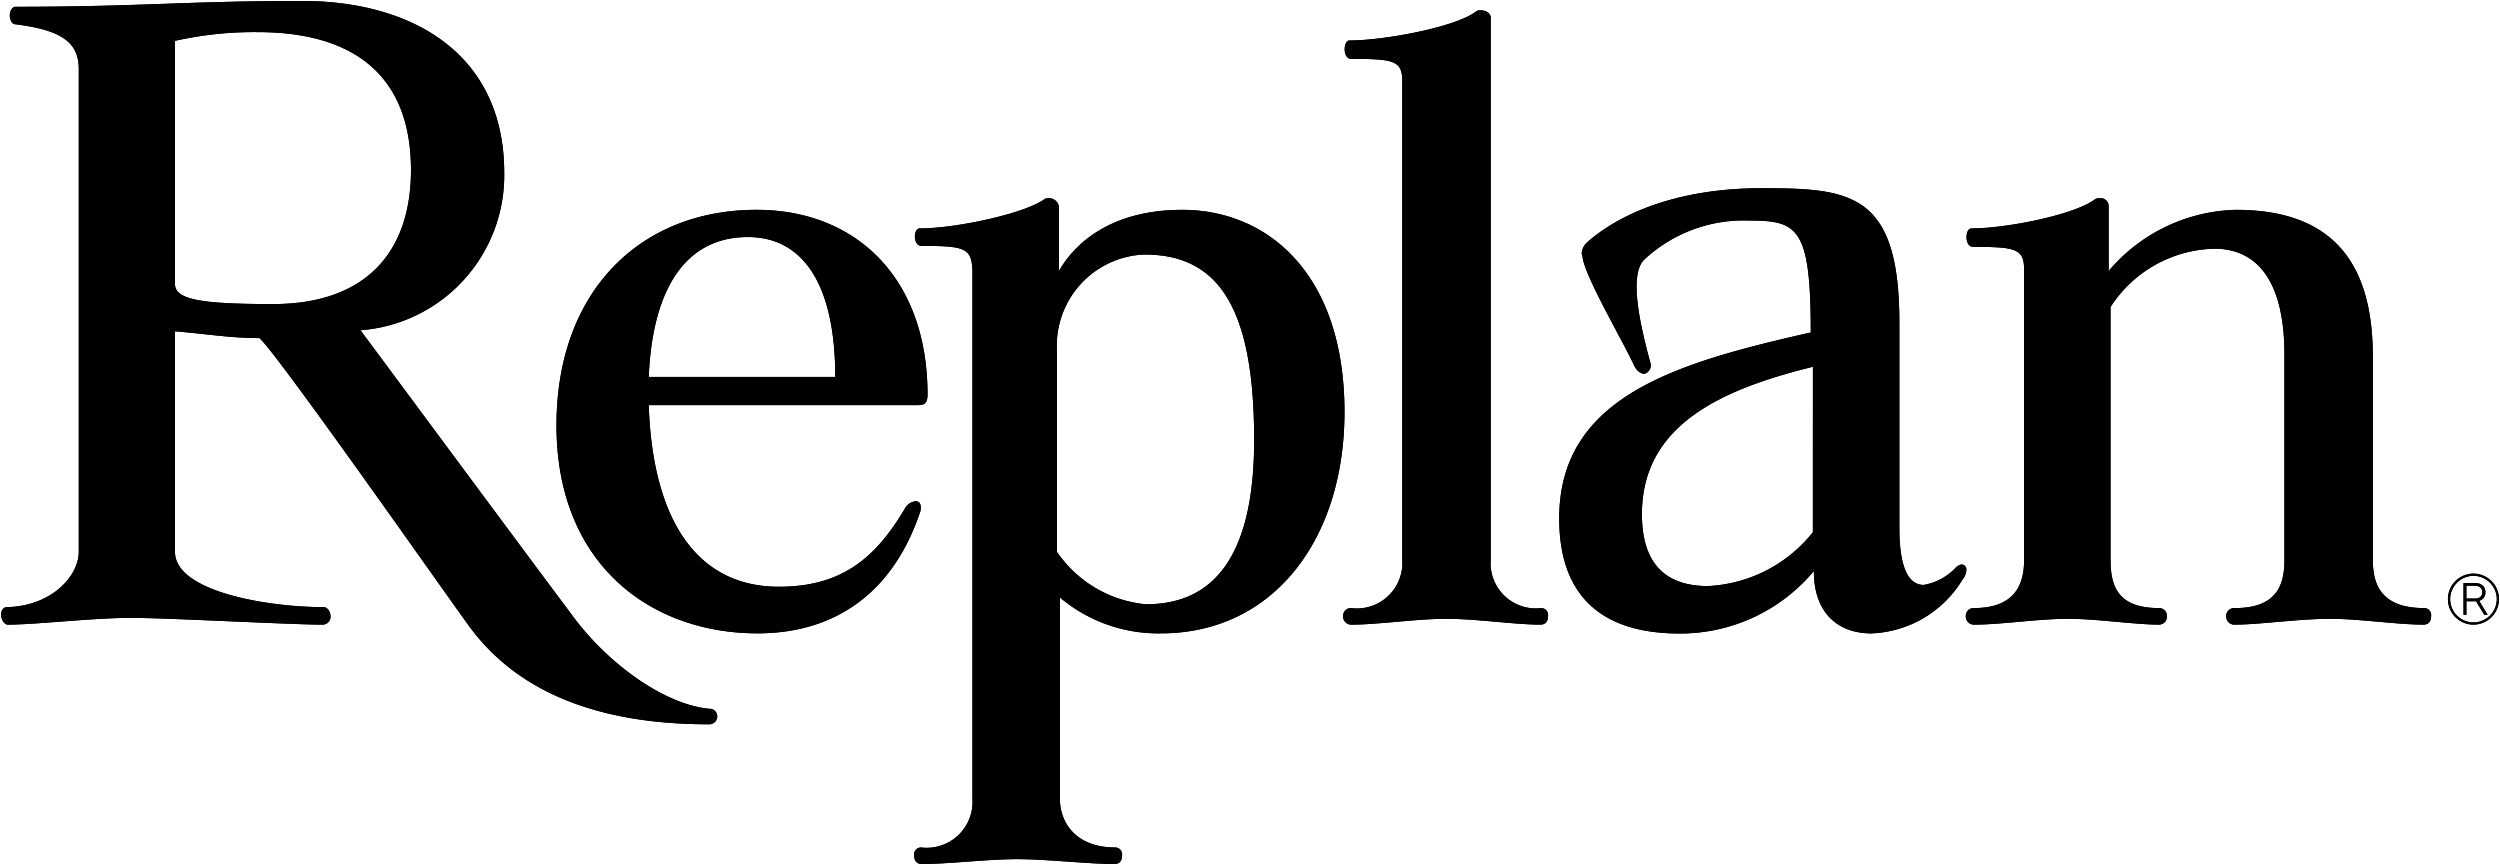 <svg xmlns="http://www.w3.org/2000/svg" xmlns:xlink="http://www.w3.org/1999/xlink" width="136.254" height="47.145" viewBox="0 0 136.254 47.145">
  <defs>
    <clipPath id="clip-path">
      <path id="パス_3" data-name="パス 3" d="M0-80.573H136.254v-47.145H0Z" transform="translate(0 127.718)"/>
    </clipPath>
  </defs>
  <g id="グループ_3" data-name="グループ 3" clip-path="url(#clip-path)">
    <g id="グループ_1" data-name="グループ 1" transform="translate(0.056 0.055)">
      <path id="パス_1" data-name="パス 1" d="M-110.024-19.452c-3.282,0-5.558,1.324-6.722,3.336v-3.49a.535.535,0,0,0-.583-.477.314.314,0,0,0-.212.055c-1.11.794-4.831,1.588-6.79,1.588-.159,0-.265.212-.265.424,0,.264.106.529.371.529,2.33,0,2.714.106,2.767,1.323V12.653a2.5,2.5,0,0,1-2.805,2.646.376.376,0,0,0-.371.425c0,.264.106.477.423.477,1.429,0,3.6-.265,5.189-.265s3.918.265,5.295.265c.317,0,.423-.212.423-.477a.376.376,0,0,0-.37-.425c-2.171,0-3.018-1.376-3.018-2.646V1.671a8.286,8.286,0,0,0,5.505,1.959c6.141,0,10.006-5.134,10.006-12.07,0-7.519-4.182-11.012-8.842-11.012m-1.958,21.5a6.617,6.617,0,0,1-4.871-2.86V-11.775a4.965,4.965,0,0,1,4.765-5.242c4.025,0,5.983,2.859,5.983,10.112,0,5.719-1.8,8.948-5.877,8.948M-100.8-27.68c2.329,0,2.767.1,2.767,1.218V-.393a2.482,2.482,0,0,1-2.8,2.646.417.417,0,0,0-.423.424.444.444,0,0,0,.475.477c1.429,0,3.547-.318,5.135-.318,1.642,0,3.76.318,5.136.318.318,0,.423-.212.423-.477a.375.375,0,0,0-.371-.424A2.465,2.465,0,0,1-93.211-.393V-29.9c0-.317-.318-.425-.53-.425a.389.389,0,0,0-.265.055c-1.058.846-4.991,1.587-6.9,1.587-.16,0-.265.212-.265.477s.105.529.371.529M-124.278-3.251c0-.212-.105-.319-.265-.319a.738.738,0,0,0-.581.371c-1.589,2.7-3.442,4.289-6.883,4.289-4.446,0-6.882-3.6-7.094-9.9h14.665c.425,0,.53-.16.53-.584,0-6.3-3.864-10.059-9.317-10.059-6.354,0-10.906,4.448-10.906,11.753,0,7.517,5.082,11.329,10.959,11.329,4.341,0,7.411-2.329,8.841-6.564a.672.672,0,0,0,.053-.317M-133.7-17.97c3.018,0,4.765,2.593,4.765,7.623H-139.1c.212-4.975,2.118-7.623,5.4-7.623m-2.091,25.711c-2.381-.211-5.5-2.378-7.508-5.131-2.54-3.388-9.661-13.009-11.514-15.5a8.469,8.469,0,0,0,7.836-8.577c0-6.51-5.03-9.369-11.012-9.369-6.247,0-8.841.317-15.618.317-.211,0-.317.267-.317.477s.105.477.317.477c2.543.319,3.442,1.006,3.442,2.436V-.817c0,1.326-1.482,2.965-3.917,3.018-.212,0-.318.212-.318.424s.158.53.371.53c1.535,0,4.606-.37,6.722-.37,1.959,0,8.69.37,10.436.37a.433.433,0,0,0,.425-.477c0-.213-.158-.477-.371-.477-3.045,0-8.106-.836-8.106-3.018V-12.833c1.854.157,3.018.369,4.606.369,1.006.9,9.82,13.486,11.355,15.6,2.382,3.335,6.5,5.449,13.12,5.449a.434.434,0,0,0,.477-.424.417.417,0,0,0-.424-.423m-29.133-23.17V-28.663a19.729,19.729,0,0,1,4.5-.476c5.452,0,8.364,2.541,8.364,7.517,0,4.5-2.487,7.306-7.517,7.306-4.077,0-5.348-.264-5.348-1.113M-56.359,2.677a.416.416,0,0,0-.424-.424c-2.275,0-2.647-1.216-2.647-2.646V-14.158a6.913,6.913,0,0,1,5.664-3.176c2.279,0,3.813,1.693,3.813,5.771V-.393c0,1.27-.318,2.646-2.7,2.646a.433.433,0,0,0-.475.424.445.445,0,0,0,.475.477c1.324,0,3.494-.318,5.191-.318,1.587,0,3.652.318,5.082.318.314,0,.422-.212.422-.477a.376.376,0,0,0-.37-.424c-2.435,0-2.807-1.376-2.807-2.646V-11.458c0-5.082-2.168-7.994-7.463-7.994a9.375,9.375,0,0,0-6.935,3.336v-3.542a.43.43,0,0,0-.477-.425.389.389,0,0,0-.266.055c-1.111.846-4.831,1.588-6.736,1.588-.161,0-.267.212-.267.476s.106.53.371.53c2.33,0,2.768.1,2.768,1.269V-.393c0,1.27-.423,2.646-2.753,2.646a.418.418,0,0,0-.425.424.445.445,0,0,0,.477.477c1.429,0,3.495-.318,5.082-.318s3.653.318,4.977.318a.432.432,0,0,0,.424-.477m-11.194-2.8a.573.573,0,0,0-.317.177,3.136,3.136,0,0,1-1.747.937c-.846,0-1.323-.995-1.323-3.105V-13.3c0-7.089-2.648-7.331-7.518-7.331-4.181,0-7.465,1.173-9.478,2.931a.915.915,0,0,0-.317.586c0,.116.053.176.053.292.212,1.171,2.172,4.48,2.8,5.845.17.368.449.488.6.45a.478.478,0,0,0,.287-.6c-.535-1.974-1.207-4.815-.309-5.634a7.947,7.947,0,0,1,5.72-2.107c2.646,0,3.333.416,3.333,6.1-7.251,1.641-13.71,3.456-13.71,10.136,0,3.985,2.063,6.27,6.563,6.27A9.482,9.482,0,0,0-75.6.232c0,2.4,1.43,3.4,3.124,3.4A6.066,6.066,0,0,0-67.5.7a.862.862,0,0,0,.211-.525.266.266,0,0,0-.265-.3m-8.1-1.756A7.785,7.785,0,0,1-81.37,1.053c-2.437,0-3.6-1.348-3.6-3.925,0-4.864,4.342-6.8,9.318-8.028ZM-39,1.371c0-.32-.266-.487-.577-.487h-.615V2.617h.157V1.881h.528l.444.736h.183l-.46-.76A.469.469,0,0,0-39,1.371m-.577.362h-.459v-.7h.454c.226,0,.413.109.413.339,0,.257-.167.362-.409.362M-39.651.374a1.391,1.391,0,0,0-1.391,1.39,1.391,1.391,0,0,0,1.391,1.39,1.393,1.393,0,0,0,1.392-1.39A1.393,1.393,0,0,0-39.651.374m0,2.659a1.274,1.274,0,0,1-1.27-1.269A1.275,1.275,0,0,1-39.647.495a1.273,1.273,0,0,1,1.268,1.269,1.273,1.273,0,0,1-1.268,1.269" transform="translate(174.402 30.834)"/>
    </g>
    <g id="グループ_2" data-name="グループ 2" transform="translate(0.056 0.055)">
      <path id="パス_2" data-name="パス 2" d="M-110.024-19.452c-3.282,0-5.558,1.324-6.722,3.336v-3.49a.535.535,0,0,0-.583-.477.314.314,0,0,0-.212.055c-1.11.794-4.831,1.588-6.79,1.588-.159,0-.265.212-.265.424,0,.264.106.529.371.529,2.33,0,2.714.106,2.767,1.323V12.653a2.5,2.5,0,0,1-2.805,2.646.376.376,0,0,0-.371.425c0,.264.106.477.423.477,1.429,0,3.6-.265,5.189-.265s3.918.265,5.295.265c.317,0,.423-.212.423-.477a.376.376,0,0,0-.37-.425c-2.171,0-3.018-1.376-3.018-2.646V1.671a8.286,8.286,0,0,0,5.505,1.959c6.141,0,10.006-5.134,10.006-12.07C-101.182-15.959-105.364-19.452-110.024-19.452Zm-1.958,21.5a6.617,6.617,0,0,1-4.871-2.86V-11.775a4.965,4.965,0,0,1,4.765-5.242c4.025,0,5.983,2.859,5.983,10.112C-106.106-1.186-107.9,2.043-111.982,2.043ZM-100.8-27.68c2.329,0,2.767.1,2.767,1.218V-.393a2.482,2.482,0,0,1-2.8,2.646.417.417,0,0,0-.423.424.444.444,0,0,0,.475.477c1.429,0,3.547-.318,5.135-.318,1.642,0,3.76.318,5.136.318.318,0,.423-.212.423-.477a.375.375,0,0,0-.371-.424A2.465,2.465,0,0,1-93.211-.393V-29.9c0-.317-.318-.425-.53-.425a.389.389,0,0,0-.265.055c-1.058.846-4.991,1.587-6.9,1.587-.16,0-.265.212-.265.477S-101.061-27.68-100.8-27.68ZM-124.278-3.251c0-.212-.105-.319-.265-.319a.738.738,0,0,0-.581.371c-1.589,2.7-3.442,4.289-6.883,4.289-4.446,0-6.882-3.6-7.094-9.9h14.665c.425,0,.53-.16.53-.584,0-6.3-3.864-10.059-9.317-10.059-6.354,0-10.906,4.448-10.906,11.753,0,7.517,5.082,11.329,10.959,11.329,4.341,0,7.411-2.329,8.841-6.564A.672.672,0,0,0-124.278-3.251ZM-133.7-17.97c3.018,0,4.765,2.593,4.765,7.623H-139.1C-138.89-15.322-136.984-17.97-133.7-17.97Zm-2.091,25.711c-2.381-.211-5.5-2.378-7.508-5.131-2.54-3.388-9.661-13.009-11.514-15.5a8.469,8.469,0,0,0,7.836-8.577c0-6.51-5.03-9.369-11.012-9.369-6.247,0-8.841.317-15.618.317-.211,0-.317.267-.317.477s.105.477.317.477c2.543.319,3.442,1.006,3.442,2.436V-.817c0,1.326-1.482,2.965-3.917,3.018-.212,0-.318.212-.318.424s.158.53.371.53c1.535,0,4.606-.37,6.722-.37,1.959,0,8.69.37,10.436.37a.433.433,0,0,0,.425-.477c0-.213-.158-.477-.371-.477-3.045,0-8.106-.836-8.106-3.018V-12.833c1.854.157,3.018.369,4.606.369,1.006.9,9.82,13.486,11.355,15.6,2.382,3.335,6.5,5.449,13.12,5.449a.434.434,0,0,0,.477-.424A.417.417,0,0,0-135.793,7.741Zm-29.133-23.17V-28.663a19.729,19.729,0,0,1,4.5-.476c5.452,0,8.364,2.541,8.364,7.517,0,4.5-2.487,7.306-7.517,7.306C-163.655-14.316-164.926-14.58-164.926-15.428ZM-56.359,2.677a.416.416,0,0,0-.424-.424c-2.275,0-2.647-1.216-2.647-2.646V-14.158a6.913,6.913,0,0,1,5.664-3.176c2.279,0,3.813,1.693,3.813,5.771V-.393c0,1.27-.318,2.646-2.7,2.646a.433.433,0,0,0-.475.424.445.445,0,0,0,.475.477c1.324,0,3.494-.318,5.191-.318,1.587,0,3.652.318,5.082.318.314,0,.422-.212.422-.477a.376.376,0,0,0-.37-.424c-2.435,0-2.807-1.376-2.807-2.646V-11.458c0-5.082-2.168-7.994-7.463-7.994a9.375,9.375,0,0,0-6.935,3.336v-3.542a.43.43,0,0,0-.477-.425.389.389,0,0,0-.266.055c-1.111.846-4.831,1.588-6.736,1.588-.161,0-.267.212-.267.476s.106.53.371.53c2.33,0,2.768.1,2.768,1.269V-.393c0,1.27-.423,2.646-2.753,2.646a.418.418,0,0,0-.425.424.445.445,0,0,0,.477.477c1.429,0,3.495-.318,5.082-.318s3.653.318,4.977.318A.432.432,0,0,0-56.359,2.677Zm-11.194-2.8a.573.573,0,0,0-.317.177,3.136,3.136,0,0,1-1.747.937c-.846,0-1.323-.995-1.323-3.105V-13.3c0-7.089-2.648-7.331-7.518-7.331-4.181,0-7.465,1.173-9.478,2.931a.915.915,0,0,0-.317.586c0,.116.053.176.053.292.212,1.171,2.172,4.48,2.8,5.845.17.368.449.488.6.45a.478.478,0,0,0,.287-.6c-.535-1.974-1.207-4.815-.309-5.634a7.947,7.947,0,0,1,5.72-2.107c2.646,0,3.333.416,3.333,6.1-7.251,1.641-13.71,3.456-13.71,10.136,0,3.985,2.063,6.27,6.563,6.27A9.482,9.482,0,0,0-75.6.232c0,2.4,1.43,3.4,3.124,3.4A6.066,6.066,0,0,0-67.5.7a.862.862,0,0,0,.211-.525A.266.266,0,0,0-67.553-.121Zm-8.1-1.756A7.785,7.785,0,0,1-81.37,1.053c-2.437,0-3.6-1.348-3.6-3.925,0-4.864,4.342-6.8,9.318-8.028ZM-39,1.371c0-.32-.266-.487-.577-.487h-.615V2.617h.157V1.881h.528l.444.736h.183l-.46-.76A.469.469,0,0,0-39,1.371Zm-.577.362h-.459v-.7h.454c.226,0,.413.109.413.339C-39.169,1.628-39.335,1.733-39.577,1.733ZM-39.651.374a1.391,1.391,0,0,0-1.391,1.39,1.391,1.391,0,0,0,1.391,1.39,1.393,1.393,0,0,0,1.392-1.39A1.393,1.393,0,0,0-39.651.374Zm0,2.659a1.274,1.274,0,0,1-1.27-1.269A1.275,1.275,0,0,1-39.647.495a1.273,1.273,0,0,1,1.268,1.269A1.273,1.273,0,0,1-39.647,3.033Z" transform="translate(174.402 30.834)"/>
    </g>
  </g>
</svg>
